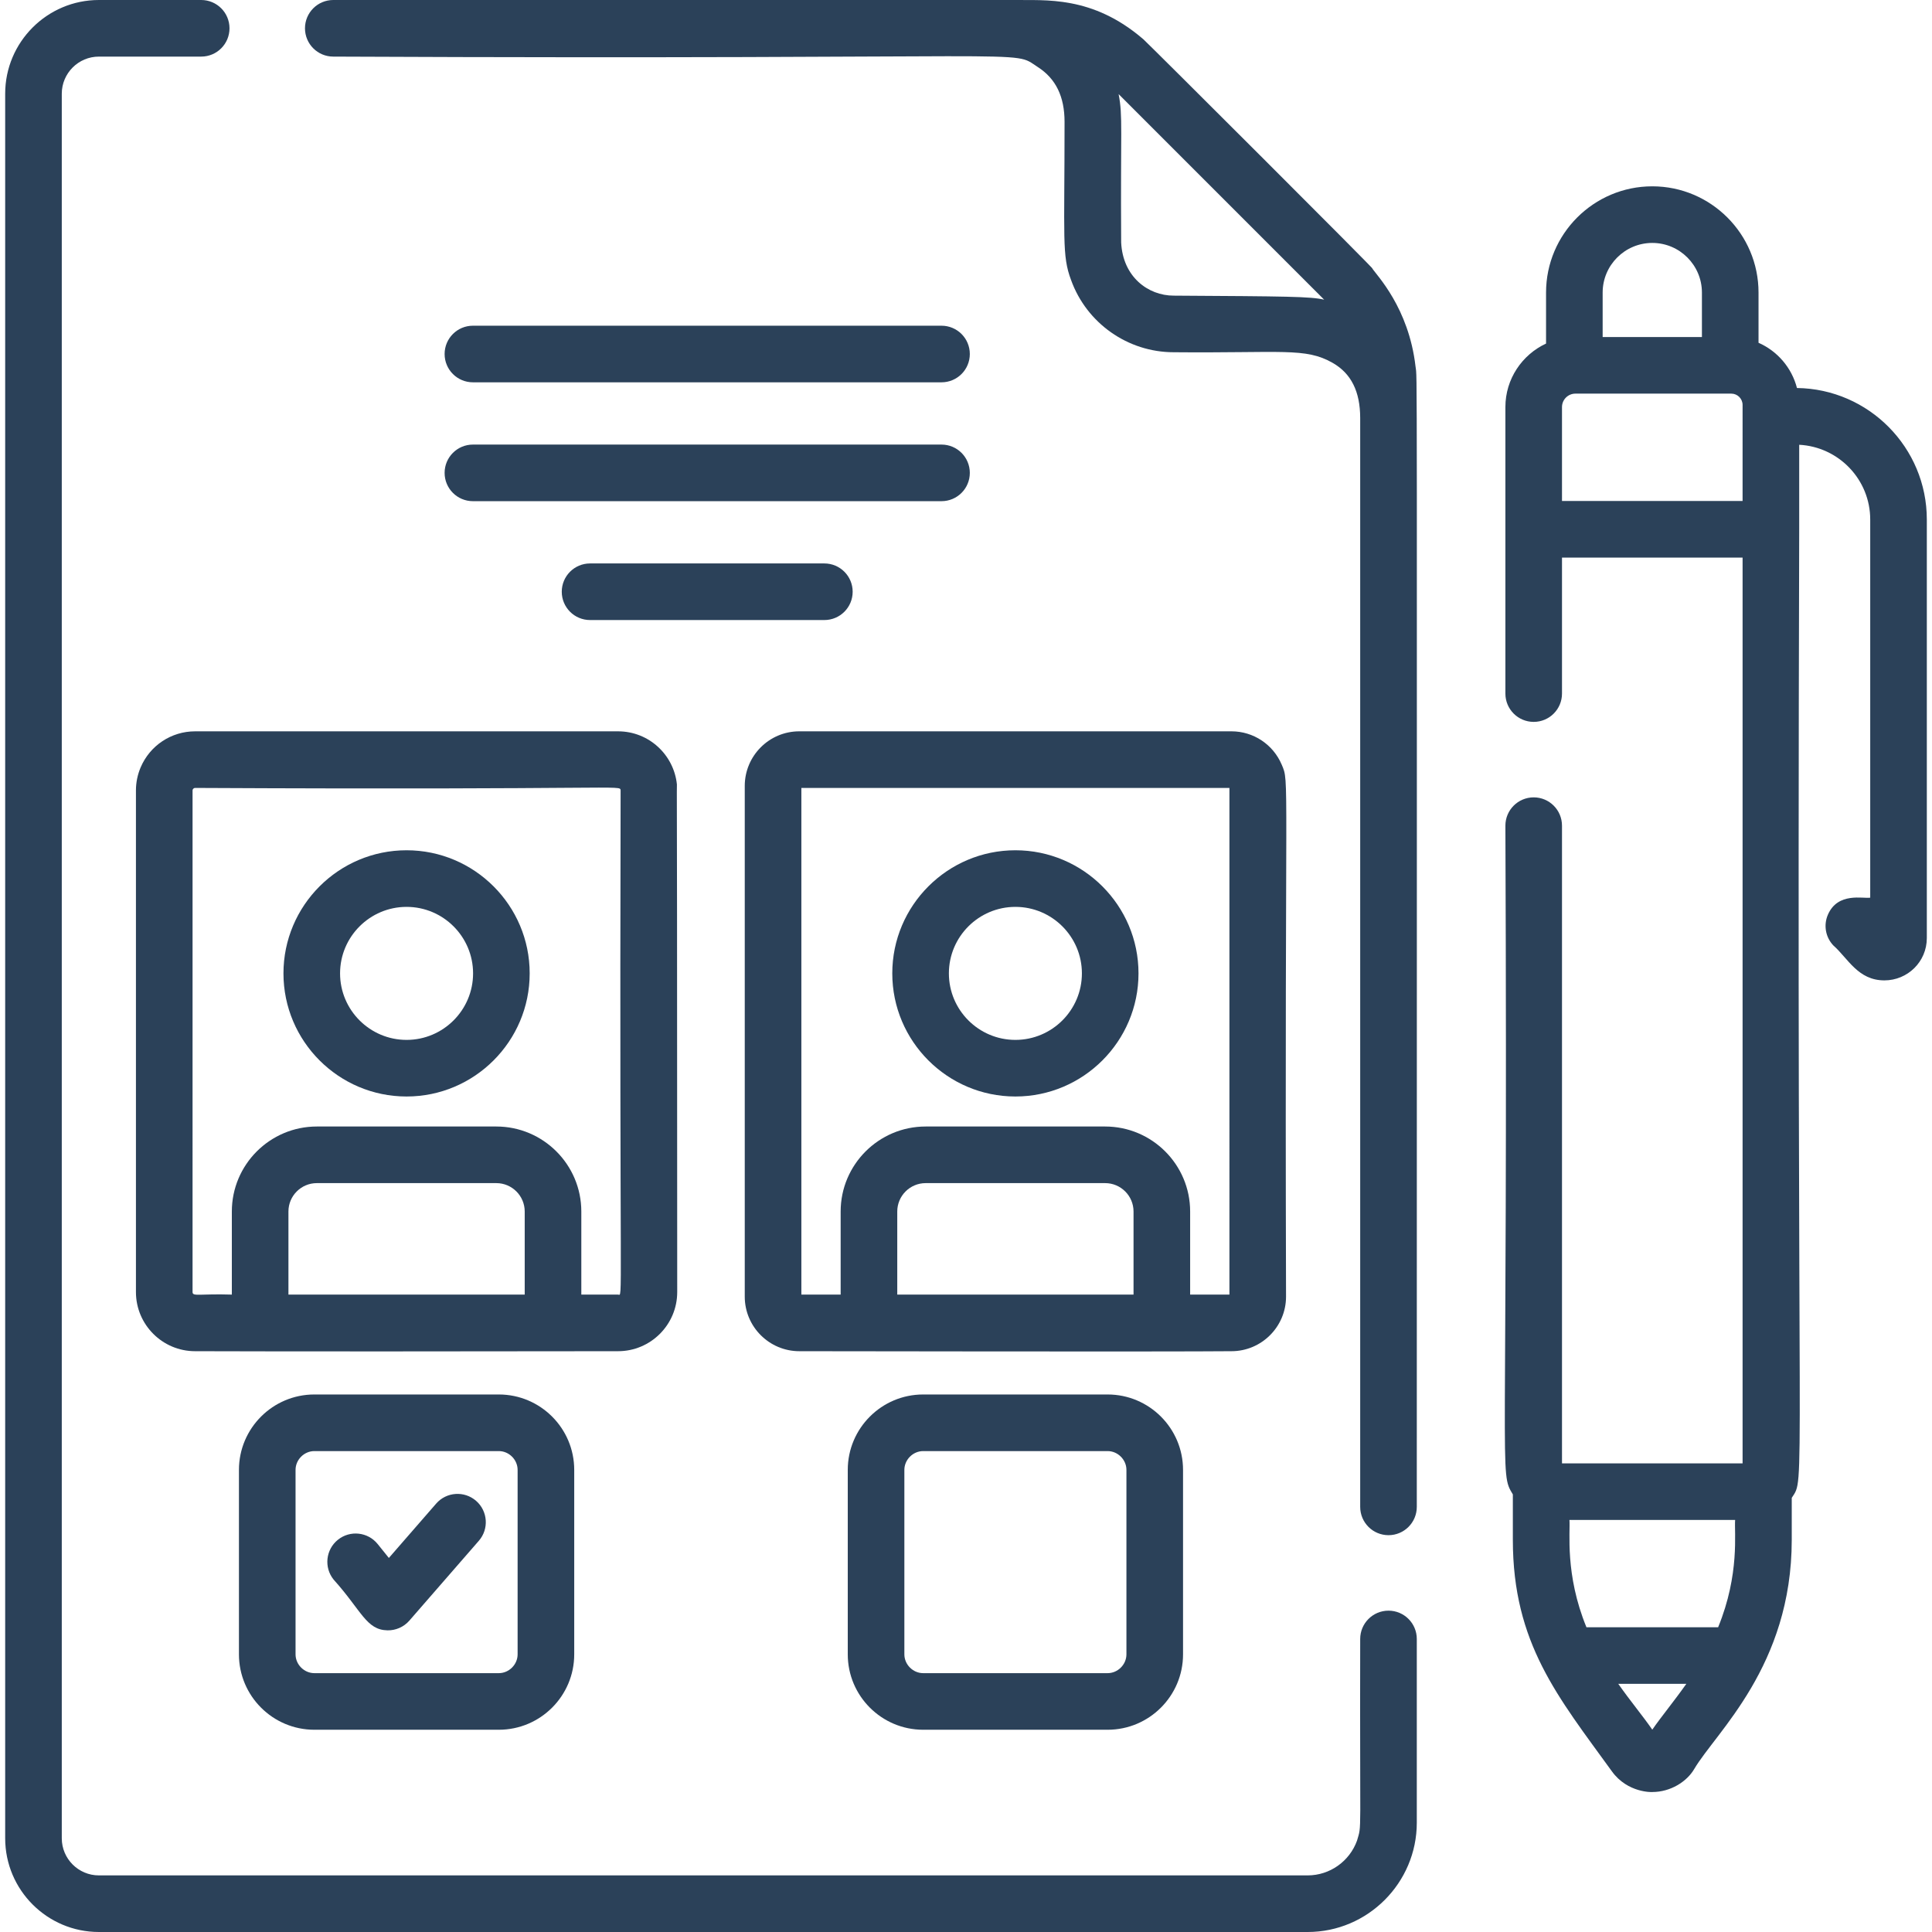 <svg xmlns="http://www.w3.org/2000/svg" xmlns:xlink="http://www.w3.org/1999/xlink" id="Capa_1" x="0px" y="0px" viewBox="0 0 512 512" style="enable-background:new 0 0 512 512;" xml:space="preserve" width="512px" height="512px"><g><g>
	<g>
		<path d="M218.465,149.318h-62.092c-4.143,0-7.5,3.357-7.5,7.5s3.357,7.5,7.5,7.5h62.092c4.143,0,7.5-3.358,7.5-7.5    C225.965,152.675,222.608,149.318,218.465,149.318z" data-original="#000000" class="active-path" data-old_color="#000000" fill="#2B4159"></path>
	</g>
</g><g>
	<g>
		<path d="M249.512,117.818H125.326c-4.143,0-7.5,3.357-7.5,7.5s3.358,7.5,7.5,7.5h124.186c4.143,0,7.5-3.357,7.5-7.5    S253.655,117.818,249.512,117.818z" data-original="#000000" class="active-path" data-old_color="#000000" fill="#2B4159"></path>
	</g>
</g><g>
	<g>
		<path d="M249.512,86.317H125.326c-4.143,0-7.5,3.357-7.5,7.5s3.358,7.5,7.5,7.5h124.186c4.143,0,7.5-3.357,7.5-7.5    S253.655,86.317,249.512,86.317z" data-original="#000000" class="active-path" data-old_color="#000000" fill="#2B4159"></path>
	</g>
</g><g>
	<g>
		<path d="M179.369,209.902c0.005-0.379,0.012-1.019,0.019-2.024c-0.809-7.841-7.418-14.068-15.591-14.068h-112.1    c-6.296-0.001-11.961,3.753-14.432,9.57c-0.202,0.479-0.382,0.968-0.526,1.434c-0.311,0.992-0.523,2.022-0.631,3.063    c-0.055,0.524-0.082,1.064-0.082,1.604V342.41c0,8.641,7.03,15.672,15.672,15.672c19.787,0.001,6.02,0.128,112.099,0    c8.643,0,15.673-7.03,15.673-15.672C179.451,245.324,179.399,216.925,179.369,209.902z M76.439,343.081v-22.021    c0-4.147,3.374-7.522,7.521-7.522h47.573c4.147,0,7.521,3.375,7.521,7.522v22.021H76.439z M163.796,343.081h-9.74v-22.021    c0-12.42-10.105-22.523-22.522-22.523H83.962c-12.419,0-22.522,10.105-22.522,22.523v22.021    c-8.626-0.265-10.411,0.58-10.411-0.671l0.002-132.989c0.005-0.043,0.013-0.083,0.045-0.179c0.064-0.149,0.275-0.432,0.624-0.432    c113.651,0.572,112.599-0.872,112.767,0.61l0.002,0.061C164.131,350.001,165.161,343.081,163.796,343.081z" data-original="#000000" class="active-path" data-old_color="#000000" fill="#2B4159"></path>
	</g>
</g><g>
	<g>
		<path d="M339.666,202.636c-2.277-5.362-7.505-8.828-13.317-8.828H211.831c-8.044,0-14.463,6.544-14.463,14.463V343.62    c0,7.974,6.487,14.462,14.463,14.462c2.943,0.003,98.916,0.165,114.518,0c7.975,0,14.463-6.487,14.463-14.462    C340.42,202.331,341.779,207.612,339.666,202.636z M300.4,343.081h-62.617v-22.021c0-4.147,3.374-7.522,7.522-7.522h47.573    c4.147,0,7.521,3.375,7.521,7.522V343.081z M325.812,343.081L325.812,343.081h-10.412v-22.021    c0-12.42-10.105-22.523-22.522-22.523h-47.573c-12.419,0-22.523,10.105-22.523,22.523v22.021H212.37V208.81h113.442V343.081z" data-original="#000000" class="active-path" data-old_color="#000000" fill="#2B4159"></path>
	</g>
</g><g>
	<g>
		<path d="M107.746,225.33c-17.99,0-32.626,14.637-32.626,32.627c0,17.99,14.636,32.627,32.626,32.627s32.626-14.637,32.626-32.627    C140.372,239.967,125.736,225.33,107.746,225.33z M107.746,275.583c-9.719,0-17.625-7.906-17.625-17.626    s7.906-17.626,17.625-17.626s17.625,7.906,17.625,17.626C125.371,267.676,117.465,275.583,107.746,275.583z" data-original="#000000" class="active-path" data-old_color="#000000" fill="#2B4159"></path>
	</g>
</g><g>
	<g>
		<path d="M269.09,225.33c-17.99,0-32.626,14.637-32.626,32.627c0,17.99,14.636,32.627,32.626,32.627    c17.99,0,32.626-14.637,32.626-32.627C301.716,239.967,287.08,225.33,269.09,225.33z M269.09,275.583    c-9.719,0-17.625-7.906-17.625-17.626s7.906-17.626,17.625-17.626c9.719,0,17.625,7.906,17.625,17.626    C286.715,267.676,278.808,275.583,269.09,275.583z" data-original="#000000" class="active-path" data-old_color="#000000" fill="#2B4159"></path>
	</g>
</g><g>
	<g>
		<path d="M293.534,369.551h-48.887c-11.019,0-19.981,8.965-19.981,19.982v48.887c0,11.019,8.964,19.981,19.981,19.981h48.887    c11.019,0,19.983-8.964,19.983-19.981v-48.887C313.517,378.515,304.553,369.551,293.534,369.551z M298.516,438.422    c0,2.699-2.281,4.98-4.982,4.98h-48.887c-2.699,0-4.98-2.281-4.98-4.98v-48.887c0-2.7,2.281-4.981,4.98-4.981h48.887    c2.701-0.001,4.982,2.281,4.982,4.981V438.422z" data-original="#000000" class="active-path" data-old_color="#000000" fill="#2B4159"></path>
	</g>
</g><g>
	<g>
		<path d="M132.191,369.551H83.305c-11.019,0-19.982,8.965-19.982,19.982v48.887c0,11.019,8.965,19.981,19.982,19.981h48.887    c11.019,0,19.983-8.964,19.983-19.981v-48.887C152.175,378.515,143.21,369.551,132.191,369.551z M137.173,438.422    c0,2.699-2.281,4.98-4.982,4.98H83.305c-2.7,0-4.981-2.281-4.981-4.98v-48.887c0-2.7,2.281-4.981,4.981-4.981h48.887    c2.7-0.001,4.981,2.281,4.981,4.981V438.422z" data-original="#000000" class="active-path" data-old_color="#000000" fill="#2B4159"></path>
	</g>
</g><g>
	<g>
		<path d="M126.168,397.74c-3.124-2.718-7.861-2.391-10.582,0.733l-12.532,14.4l-2.96-3.677c-2.599-3.227-7.319-3.737-10.547-1.14    c-3.227,2.598-3.736,7.319-1.139,10.547c7.436,8.272,8.643,13.344,14.277,13.453c2.162,0.044,4.311-0.864,5.801-2.575    l18.414-21.159C129.621,405.197,129.292,400.459,126.168,397.74z" data-original="#000000" class="active-path" data-old_color="#000000" fill="#2B4159"></path>
	</g>
</g><g>
	<g>
		<path d="M476.216,102.827c-1.387-5.377-5.187-9.788-10.188-11.989V77.533c0-15.524-12.63-28.155-28.154-28.155    S409.72,62.009,409.72,77.533v13.517c-6.35,2.951-10.775,9.375-10.775,16.826c0,15.49,0,60.567,0,75.933    c0,4.143,3.357,7.5,7.5,7.5s7.5-3.357,7.5-7.5v-36.041h47.859v240.036h-47.859V218.81c0-4.143-3.357-7.5-7.5-7.5    s-7.5,3.357-7.5,7.5c0.735,176.41-1.776,170.968,1.975,177.228v12.021c0,27.455,11.994,41.653,26.245,61.362    c4.188,5.815,10.811,5.509,10.711,5.484c4.829,0,9.142-2.744,11.096-6.074c5.711-9.739,25.86-27.24,25.86-60.773v-11.114    c3.764-5.911,1.221,5.85,1.975-256.677v-22.397c10.467,0.547,18.821,9.21,18.821,19.811v100.209    c-1.849,0.328-8.589-1.563-11.219,4.526c-1.188,2.747-0.627,5.937,1.425,8.115c3.92,3.456,6.526,9.279,13.55,9.279    c6.132,0,11.245-4.917,11.245-11.23v-110.9C510.627,118.607,495.231,103.071,476.216,102.827z M424.719,77.533L424.719,77.533    c0.001-7.253,5.901-13.154,13.155-13.154c7.253,0,13.153,5.9,13.153,13.154v11.783h-26.308V77.533z M461.803,132.766h-47.859    v-24.891c0-1.963,1.597-3.56,3.56-3.56c16.308,0,26.391,0,41.302,0c1.652,0,2.996,1.344,2.996,2.996V132.766z M437.875,458.377    c-2.593-3.741-5.617-7.316-9.019-12.141h18.037C443.59,450.918,440.339,454.818,437.875,458.377z M455.325,431.235h-34.902    c-5.764-14.06-4.242-25.297-4.503-28.428h43.909C459.561,406.011,461.108,417.13,455.325,431.235z" data-original="#000000" class="active-path" data-old_color="#000000" fill="#2B4159"></path>
	</g>
</g><g>
	<g>
		<path d="M375.13,97.122c-1.8-15.608-10.315-24.17-11.484-26.014c2.541,2.208-59.172-59.399-60.629-60.686    C289.452-1.278,276.969,0.144,268.562,0H88.323c-4.143,0-7.5,3.357-7.5,7.5s3.357,7.5,7.5,7.5    c192.403,0.868,179.211-2.056,186.708,2.77c4.769,3.067,7.087,7.82,7.087,14.53c0.005,31.107-0.728,35.368,1.724,41.907    c4.119,11.449,15.048,19.141,27.196,19.141c28.735,0.266,34.881-1.322,42.127,2.817c4.902,2.8,7.289,7.575,7.3,14.595v288.58    c0,4.143,3.357,7.5,7.5,7.5c4.143,0,7.5-3.357,7.5-7.5C375.467,81.849,375.614,101.263,375.13,97.122z M311.038,78.348    c-6.802,0-13.497-5.004-13.919-14.11c-0.195-30.362,0.479-33.315-0.675-39.302c0.127,0.127,53.512,53.505,54.47,54.479    C347.283,78.57,341.074,78.532,311.038,78.348z" data-original="#000000" class="active-path" data-old_color="#000000" fill="#2B4159"></path>
	</g>
</g><g>
	<g>
		<path d="M367.966,426.842c-4.143,0-7.5,3.357-7.5,7.5c-0.133,54.446,0.474,48.827-0.839,53.439    c-1.983,5.513-7.239,9.218-13.08,9.218H26.207c-5.423,0-9.835-4.412-9.835-9.836V24.836c0-5.423,4.411-9.836,9.835-9.836h27.114    c4.143,0,7.5-3.357,7.5-7.5S57.464,0,53.321,0H26.207C12.513,0,1.372,11.142,1.372,24.836v462.327    C1.372,500.858,12.513,512,26.207,512h320.339c15.937,0,28.92-13.046,28.92-28.963v-48.694    C375.466,430.2,372.109,426.842,367.966,426.842z" data-original="#000000" class="active-path" data-old_color="#000000" fill="#2B4159"></path>
	</g>
</g></g> </svg>